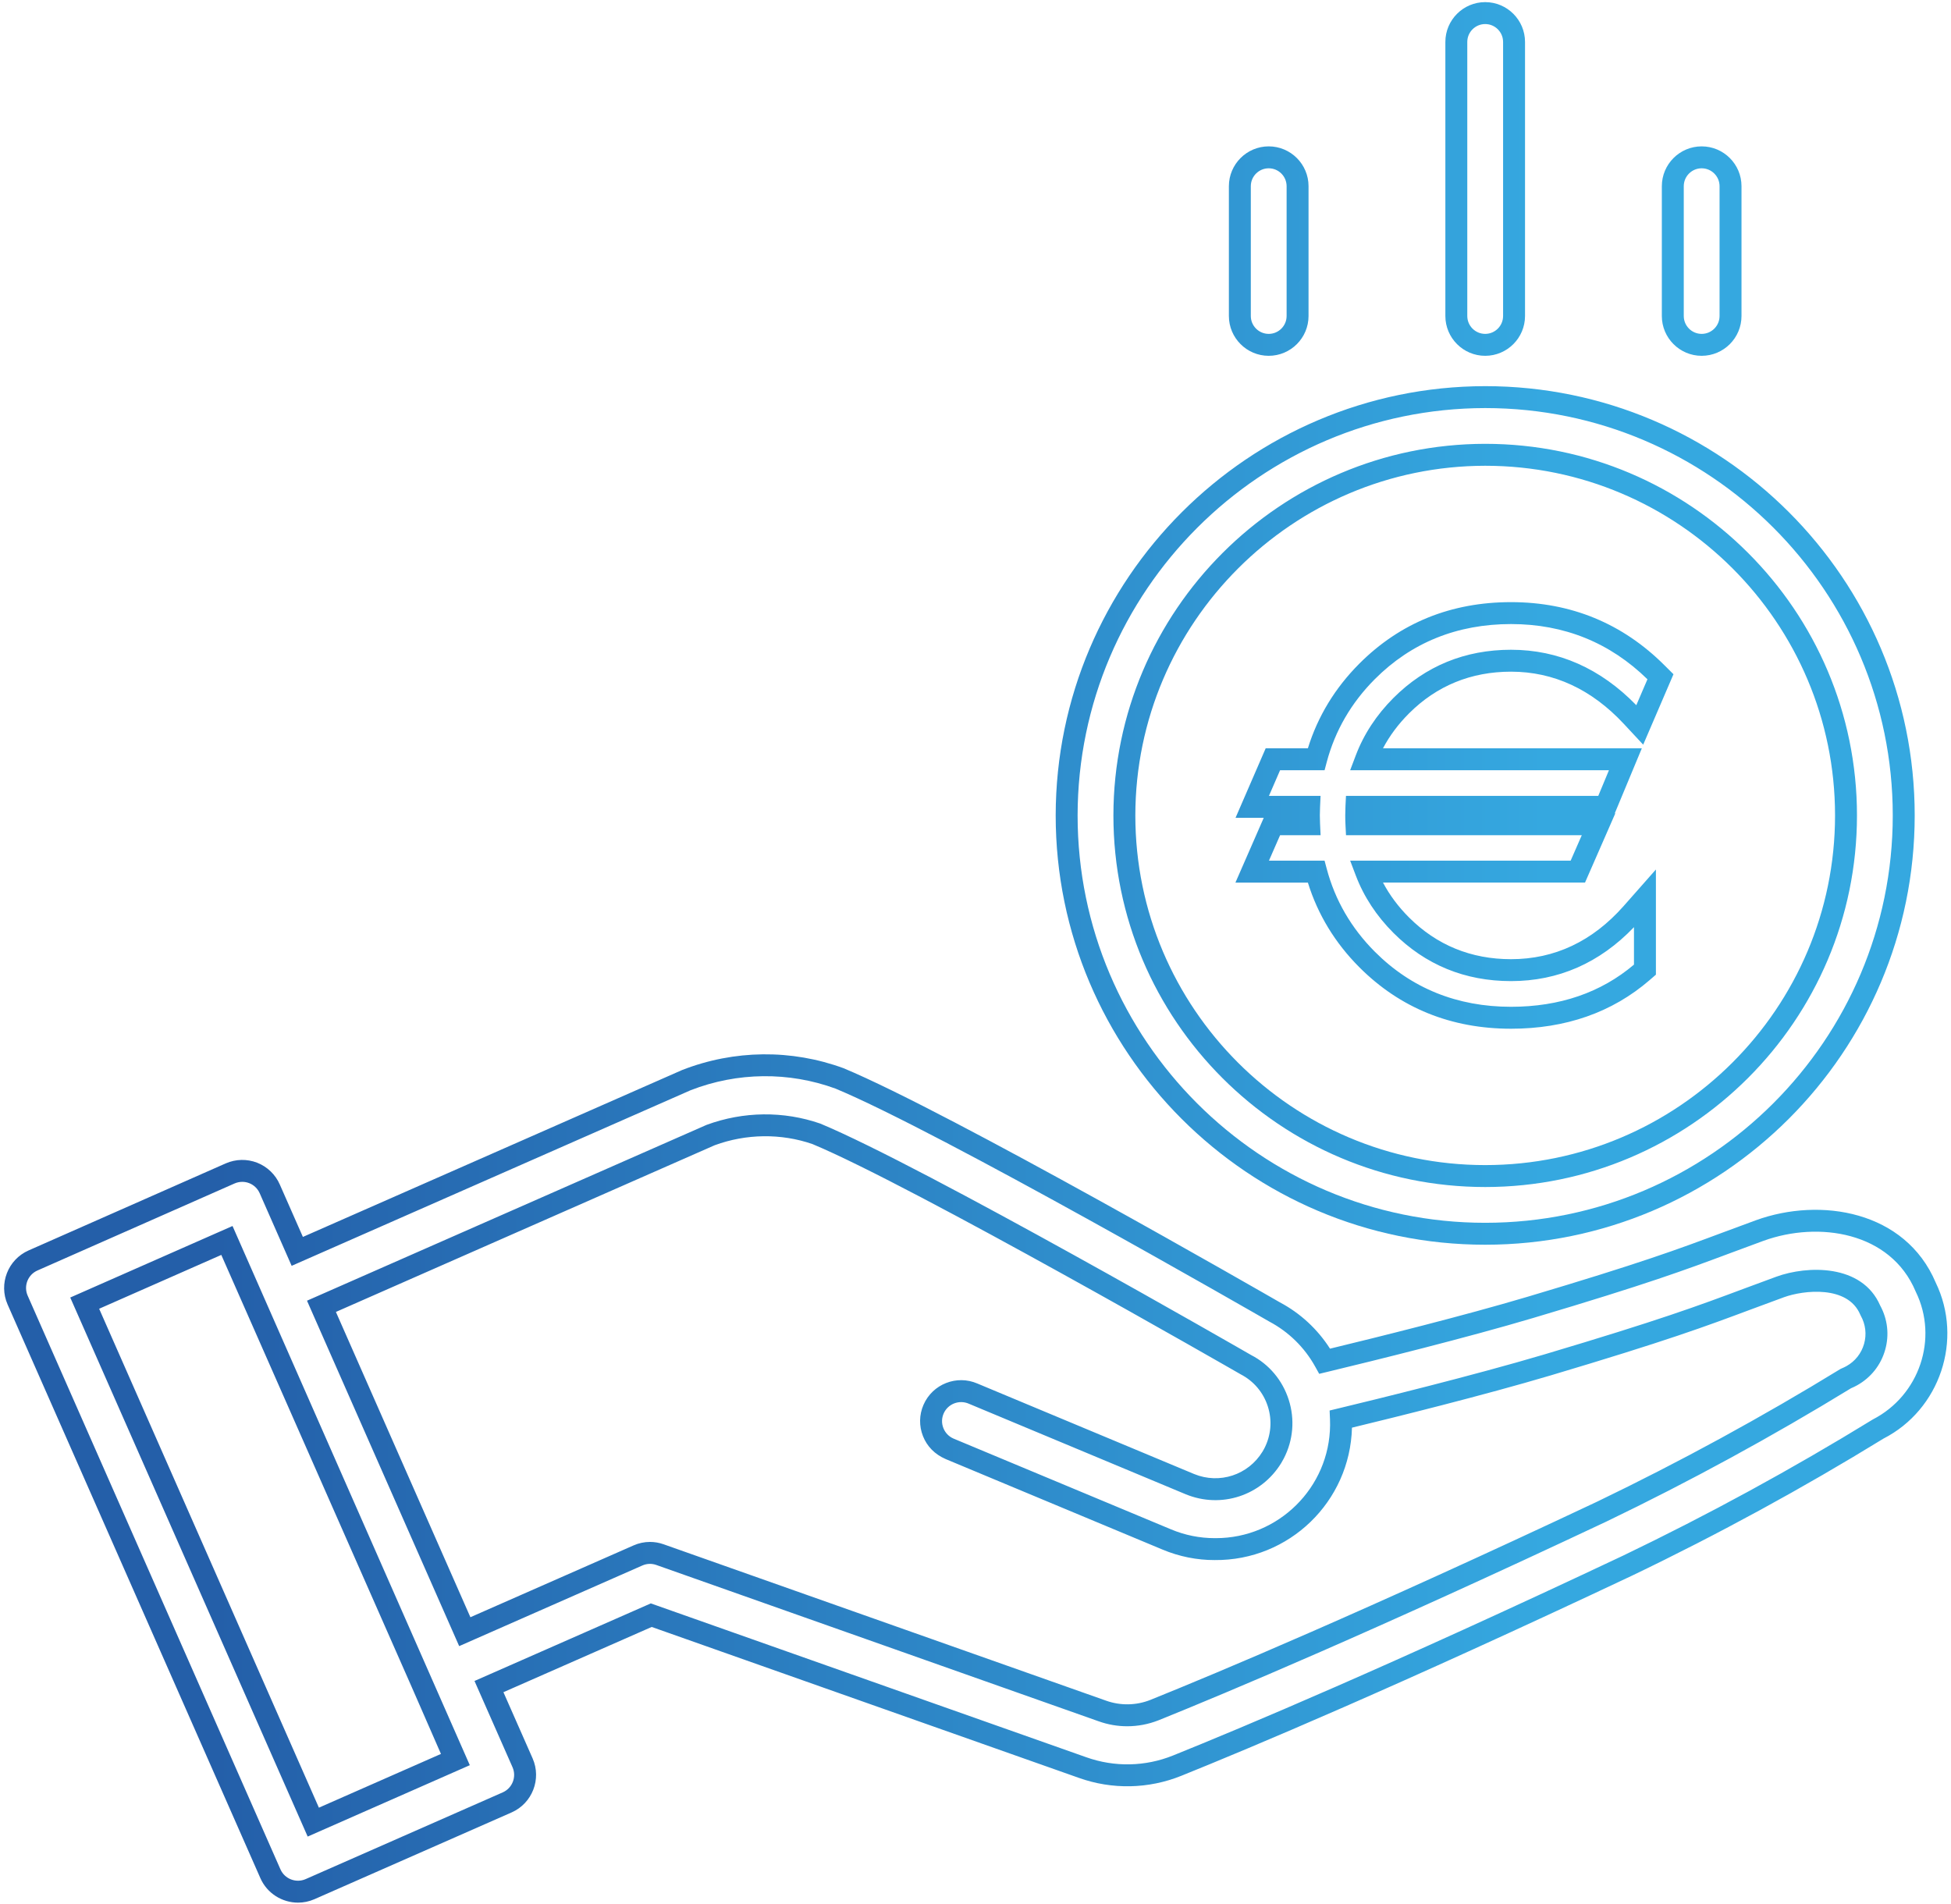 <?xml version="1.0" encoding="utf-8"?>
<!-- Generator: Adobe Illustrator 14.0.0, SVG Export Plug-In  -->
<!DOCTYPE svg PUBLIC "-//W3C//DTD SVG 1.1//EN" "http://www.w3.org/Graphics/SVG/1.1/DTD/svg11.dtd">
<svg version="1.1"
	 xmlns="http://www.w3.org/2000/svg" xmlns:xlink="http://www.w3.org/1999/xlink" xmlns:a="http://ns.adobe.com/AdobeSVGViewerExtensions/3.0/"
	 x="0px" y="0px" width="251px" height="245px" viewBox="-0.531 -0.274 251 245" enable-background="new -0.531 -0.274 251 245"
	 xml:space="preserve">
<defs>
</defs>
<linearGradient id="SVGID_1_" gradientUnits="userSpaceOnUse" x1="27.08" y1="189.953" x2="198.331" y2="189.953">
	<stop  offset="0" style="stop-color:#245FA9"/>
	<stop  offset="1" style="stop-color:#35A8E0"/>
</linearGradient>
<path fill="url(#SVGID_1_)" d="M37.813,244.527c-2.031,0-3.973-1.176-4.843-3.144L0.444,167.561
	c-1.168-2.662,0.046-5.779,2.704-6.95l25.365-11.2c1.296-0.563,2.728-0.592,4.035-0.087c1.305,0.508,2.369,1.534,2.922,2.815
	l2.967,6.735l48.797-21.478c6.709-2.614,14.061-2.687,20.761-0.229c13.712,5.713,54.415,29.136,56.142,30.13
	c2.614,1.388,4.833,3.439,6.441,5.954c6.352-1.536,17.207-4.237,25.371-6.665c14.648-4.358,19.463-6.155,25.038-8.236l4.396-1.627
	c8.309-3.007,19.215-1.206,23.12,8.027c3.562,7.347,0.552,16.343-6.719,20.07c-10.354,6.364-21.259,12.311-32.318,17.619
	c-30.083,14.2-49.27,22.242-58.029,25.772c-4.212,1.695-8.883,1.79-13.154,0.269l-54.97-19.424l-19.078,8.394l3.757,8.52
	c1.168,2.662-0.046,5.779-2.704,6.95L39.92,244.085C39.233,244.386,38.518,244.527,37.813,244.527z M30.639,151.787
	c-0.338,0-0.675,0.069-0.992,0.208L4.287,163.192c-1.238,0.545-1.803,1.995-1.26,3.232l32.522,73.819
	c0.546,1.232,1.991,1.799,3.237,1.258l25.363-11.163c1.236-0.545,1.801-1.995,1.258-3.232l-4.893-11.1l22.684-9.981l56.026,19.797
	c3.628,1.292,7.591,1.211,11.155-0.226c8.732-3.52,27.863-11.537,57.873-25.703c10.962-5.264,21.781-11.163,32.148-17.529
	c6.02-3.091,8.465-10.43,5.548-16.412l-0.033-0.072c-3.218-7.662-12.485-9.07-19.563-6.508l-4.384,1.623
	c-5.619,2.098-10.478,3.91-25.217,8.296c-8.678,2.58-20.343,5.46-26.523,6.947l-1.043,0.251l-0.521-0.938
	c-1.367-2.463-3.406-4.464-5.895-5.785c-1.763-1.015-42.313-24.35-55.805-29.973c-6-2.199-12.644-2.132-18.65,0.208L36.99,162.593
	l-4.104-9.326c-0.261-0.603-0.753-1.078-1.358-1.313C31.241,151.843,30.939,151.787,30.639,151.787z M39.052,236.026L8.506,166.671
	l20.878-9.203l30.526,69.374L39.052,236.026z M12.225,168.115l28.271,64.193l15.703-6.915l-3.746-8.573L27.94,161.188
	L12.225,168.115z M144.486,221.833c-1.234,0-2.469-0.21-3.648-0.63l-56.924-20.119c-0.59-0.213-1.229-0.19-1.802,0.062
	l-23.569,10.376l-19.578-44.444l51.385-22.613c4.76-1.758,9.933-1.809,14.646-0.176c13.417,5.587,55.051,29.557,55.446,29.789
	c2.285,1.177,4.022,3.231,4.826,5.75c0.804,2.52,0.579,5.2-0.635,7.55c-0.1,0.196-0.209,0.389-0.323,0.577
	c-2.569,4.208-7.731,5.902-12.294,4.029l-27.902-11.65c-1.253-0.548-2.705,0.024-3.244,1.263c-0.262,0.6-0.273,1.265-0.032,1.874
	c0.239,0.609,0.702,1.088,1.304,1.349l27.978,11.677c1.792,0.752,3.685,1.133,5.627,1.133c0.056,0.002,0.1,0,0.149,0
	c8.045,0,14.617-6.491,14.692-14.535c0.003-0.244-0.001-0.487-0.011-0.73l-0.049-1.158l1.129-0.271
	c4.915-1.182,17.338-4.225,26.492-6.944c14.944-4.448,19.85-6.282,25.533-8.405l4.334-1.603c3.938-1.431,11.011-1.675,13.344,3.72
	c0.958,1.754,1.186,3.774,0.64,5.699c-0.551,1.95-1.831,3.568-3.601,4.557c-0.256,0.144-0.521,0.271-0.793,0.385
	c-10.145,6.212-20.725,11.979-31.45,17.141c-29.989,14.128-48.975,22.086-57.622,25.572
	C147.233,221.573,145.859,221.833,144.486,221.833z M83.088,198.116c0.598,0,1.197,0.103,1.773,0.31l56.918,20.118
	c1.854,0.659,3.879,0.62,5.702-0.108c8.616-3.474,27.546-11.407,57.462-25.501c10.674-5.139,21.214-10.885,31.315-17.078l0.46-0.207
	c0.104-0.049,0.204-0.101,0.303-0.156c1.113-0.621,1.917-1.638,2.264-2.862c0.348-1.226,0.195-2.512-0.426-3.623l-0.068-0.141
	c-1.601-3.803-7.299-3.149-9.805-2.238l-4.324,1.599c-5.725,2.139-10.673,3.988-25.709,8.465c-8.605,2.557-20.047,5.39-25.551,6.721
	c-0.246,9.51-8.072,17.123-17.662,17.035c-2.283,0.008-4.57-0.452-6.711-1.35l-27.893-11.643c-1.413-0.611-2.408-1.642-2.924-2.951
	c-0.518-1.311-0.494-2.743,0.068-4.034c1.16-2.667,4.271-3.891,6.938-2.733l27.876,11.64c3.264,1.34,6.968,0.125,8.804-2.888
	c0.079-0.128,0.154-0.266,0.228-0.406c0.868-1.681,1.029-3.597,0.454-5.397s-1.818-3.271-3.498-4.138
	c-0.46-0.268-42.149-24.232-55.092-29.625c-4.017-1.389-8.514-1.346-12.585,0.155l-48.722,21.444l17.303,39.28l20.985-9.237
	C81.646,198.267,82.367,198.116,83.088,198.116z"/>
<linearGradient id="SVGID_2_" gradientUnits="userSpaceOnUse" x1="27.081" y1="104.643" x2="198.331" y2="104.643">
	<stop  offset="0" style="stop-color:#245FA9"/>
	<stop  offset="1" style="stop-color:#35A8E0"/>
</linearGradient>
<path fill="url(#SVGID_2_)" d="M190.541,159.877c-30.469,0-55.256-24.778-55.256-55.234v-0.001
	c0.033-30.421,24.82-55.198,55.254-55.232c30.471,0,55.26,24.777,55.26,55.233S221.01,159.877,190.541,159.877z M138.105,104.643
	c0,28.901,23.521,52.413,52.436,52.413c28.913,0,52.436-23.512,52.436-52.413c0-28.9-23.522-52.413-52.436-52.413
	c-28.881,0.033-52.403,23.545-52.436,52.415V104.643z M190.541,152.453c-26.373,0-47.83-21.447-47.83-47.811
	c0.03-26.334,21.486-47.781,47.828-47.811h0.002c26.375,0,47.831,21.448,47.831,47.811
	C238.372,131.006,216.916,152.453,190.541,152.453z M190.542,59.653c-24.79,0.028-44.982,20.211-45.01,44.991
	c0,24.806,20.19,44.987,45.009,44.987c24.819,0,45.01-20.182,45.01-44.989C235.551,79.835,215.36,59.653,190.542,59.653
	L190.542,59.653z"/>
<linearGradient id="SVGID_3_" gradientUnits="userSpaceOnUse" x1="27.073" y1="22.753" x2="198.331" y2="22.753">
	<stop  offset="0" style="stop-color:#245FA9"/>
	<stop  offset="1" style="stop-color:#35A8E0"/>
</linearGradient>
<path fill="url(#SVGID_3_)" d="M190.541,45.506c-2.826,0-5.123-2.298-5.123-5.123V5.123c0-2.825,2.297-5.123,5.123-5.123
	c2.825,0,5.125,2.298,5.125,5.123v35.261C195.666,43.208,193.366,45.506,190.541,45.506z M190.541,2.821
	c-1.27,0-2.303,1.033-2.303,2.301v35.261c0,1.269,1.033,2.301,2.303,2.301s2.303-1.033,2.303-2.301V5.123
	C192.844,3.854,191.811,2.821,190.541,2.821z"/>
<linearGradient id="SVGID_4_" gradientUnits="userSpaceOnUse" x1="27.072" y1="32.033" x2="198.33" y2="32.033">
	<stop  offset="0" style="stop-color:#245FA9"/>
	<stop  offset="1" style="stop-color:#35A8E0"/>
</linearGradient>
<path fill="url(#SVGID_4_)" d="M218.391,45.506c-2.825,0-5.123-2.298-5.123-5.123V23.682c0-2.825,2.298-5.123,5.123-5.123
	c2.826,0,5.125,2.297,5.125,5.123v16.702C223.516,43.208,221.217,45.506,218.391,45.506z M218.391,21.38
	c-1.269,0-2.302,1.033-2.302,2.302v16.702c0,1.269,1.033,2.301,2.302,2.301c1.271,0,2.303-1.033,2.303-2.301V23.682
	C220.693,22.413,219.661,21.38,218.391,21.38z"/>
<linearGradient id="SVGID_5_" gradientUnits="userSpaceOnUse" x1="27.087" y1="32.033" x2="198.329" y2="32.033">
	<stop  offset="0" style="stop-color:#245FA9"/>
	<stop  offset="1" style="stop-color:#35A8E0"/>
</linearGradient>
<path fill="url(#SVGID_5_)" d="M162.691,45.506c-2.825,0-5.123-2.298-5.123-5.123V23.682c0-2.825,2.298-5.123,5.123-5.123
	c2.824,0,5.124,2.297,5.124,5.123v16.702C167.815,43.208,165.516,45.506,162.691,45.506z M162.691,21.38
	c-1.27,0-2.303,1.033-2.303,2.302v16.702c0,1.269,1.033,2.301,2.303,2.301s2.303-1.033,2.303-2.301V23.682
	C164.994,22.413,163.961,21.38,162.691,21.38z"/>
<linearGradient id="SVGID_6_" gradientUnits="userSpaceOnUse" x1="27.081" y1="104.643" x2="198.331" y2="104.643">
	<stop  offset="0" style="stop-color:#245FA9"/>
	<stop  offset="1" style="stop-color:#35A8E0"/>
</linearGradient>
<path fill="url(#SVGID_6_)" d="M193.863,132.086c-7.707,0-14.275-2.663-19.518-7.916c-3.123-3.132-5.346-6.79-6.615-10.888h-9.319
	l3.641-8.33h-3.63l3.881-8.948h5.428c1.268-4.098,3.49-7.756,6.615-10.888c5.241-5.253,11.808-7.917,19.518-7.917
	c7.711,0,14.358,2.738,19.757,8.138l1.144,1.139l-3.895,9.063l-2.49-2.674c-4.152-4.458-9.035-6.719-14.516-6.719
	c-5.144,0-9.561,1.808-13.128,5.373c-1.372,1.371-2.491,2.874-3.341,4.484h33.3l-3.481,8.366h0.071l-3.899,8.912h-25.99
	c0.85,1.61,1.969,3.112,3.341,4.483c3.566,3.565,7.983,5.374,13.128,5.374c5.602,0,10.471-2.295,14.475-6.821l4.166-4.718v13.53
	l-0.824,0.713C206.885,129.985,200.891,132.086,193.863,132.086z M162.723,110.46h7.153l0.28,1.048
	c1.072,4.039,3.154,7.628,6.186,10.668c4.695,4.703,10.59,7.088,17.521,7.088c6.255,0,11.576-1.825,15.82-5.427v-4.818
	c-4.416,4.606-9.732,6.94-15.82,6.94c-5.919,0-11.008-2.086-15.123-6.2c-2.184-2.184-3.815-4.67-4.846-7.389l-0.725-1.911h28.369
	l1.43-3.269h-30.332l-0.068-1.338c-0.021-0.4-0.03-0.803-0.03-1.211c0-0.394,0.009-0.785,0.028-1.17l0.066-1.341h32.457l1.375-3.305
	H173.17l0.723-1.91c1.032-2.72,2.664-5.207,4.848-7.392c4.117-4.112,9.204-6.197,15.123-6.197c6.091,0,11.51,2.399,16.119,7.133
	l1.433-3.335c-4.815-4.715-10.718-7.104-17.552-7.104c-6.934,0-12.828,2.385-17.521,7.088c-3.033,3.041-5.113,6.629-6.186,10.667
	l-0.278,1.049h-5.724l-1.435,3.305h6.642l-0.068,1.475c-0.015,0.341-0.025,0.688-0.025,1.037c0,0.361,0.011,0.718,0.027,1.071
	l0.07,1.478h-5.213L162.723,110.46z"/>
</svg>
